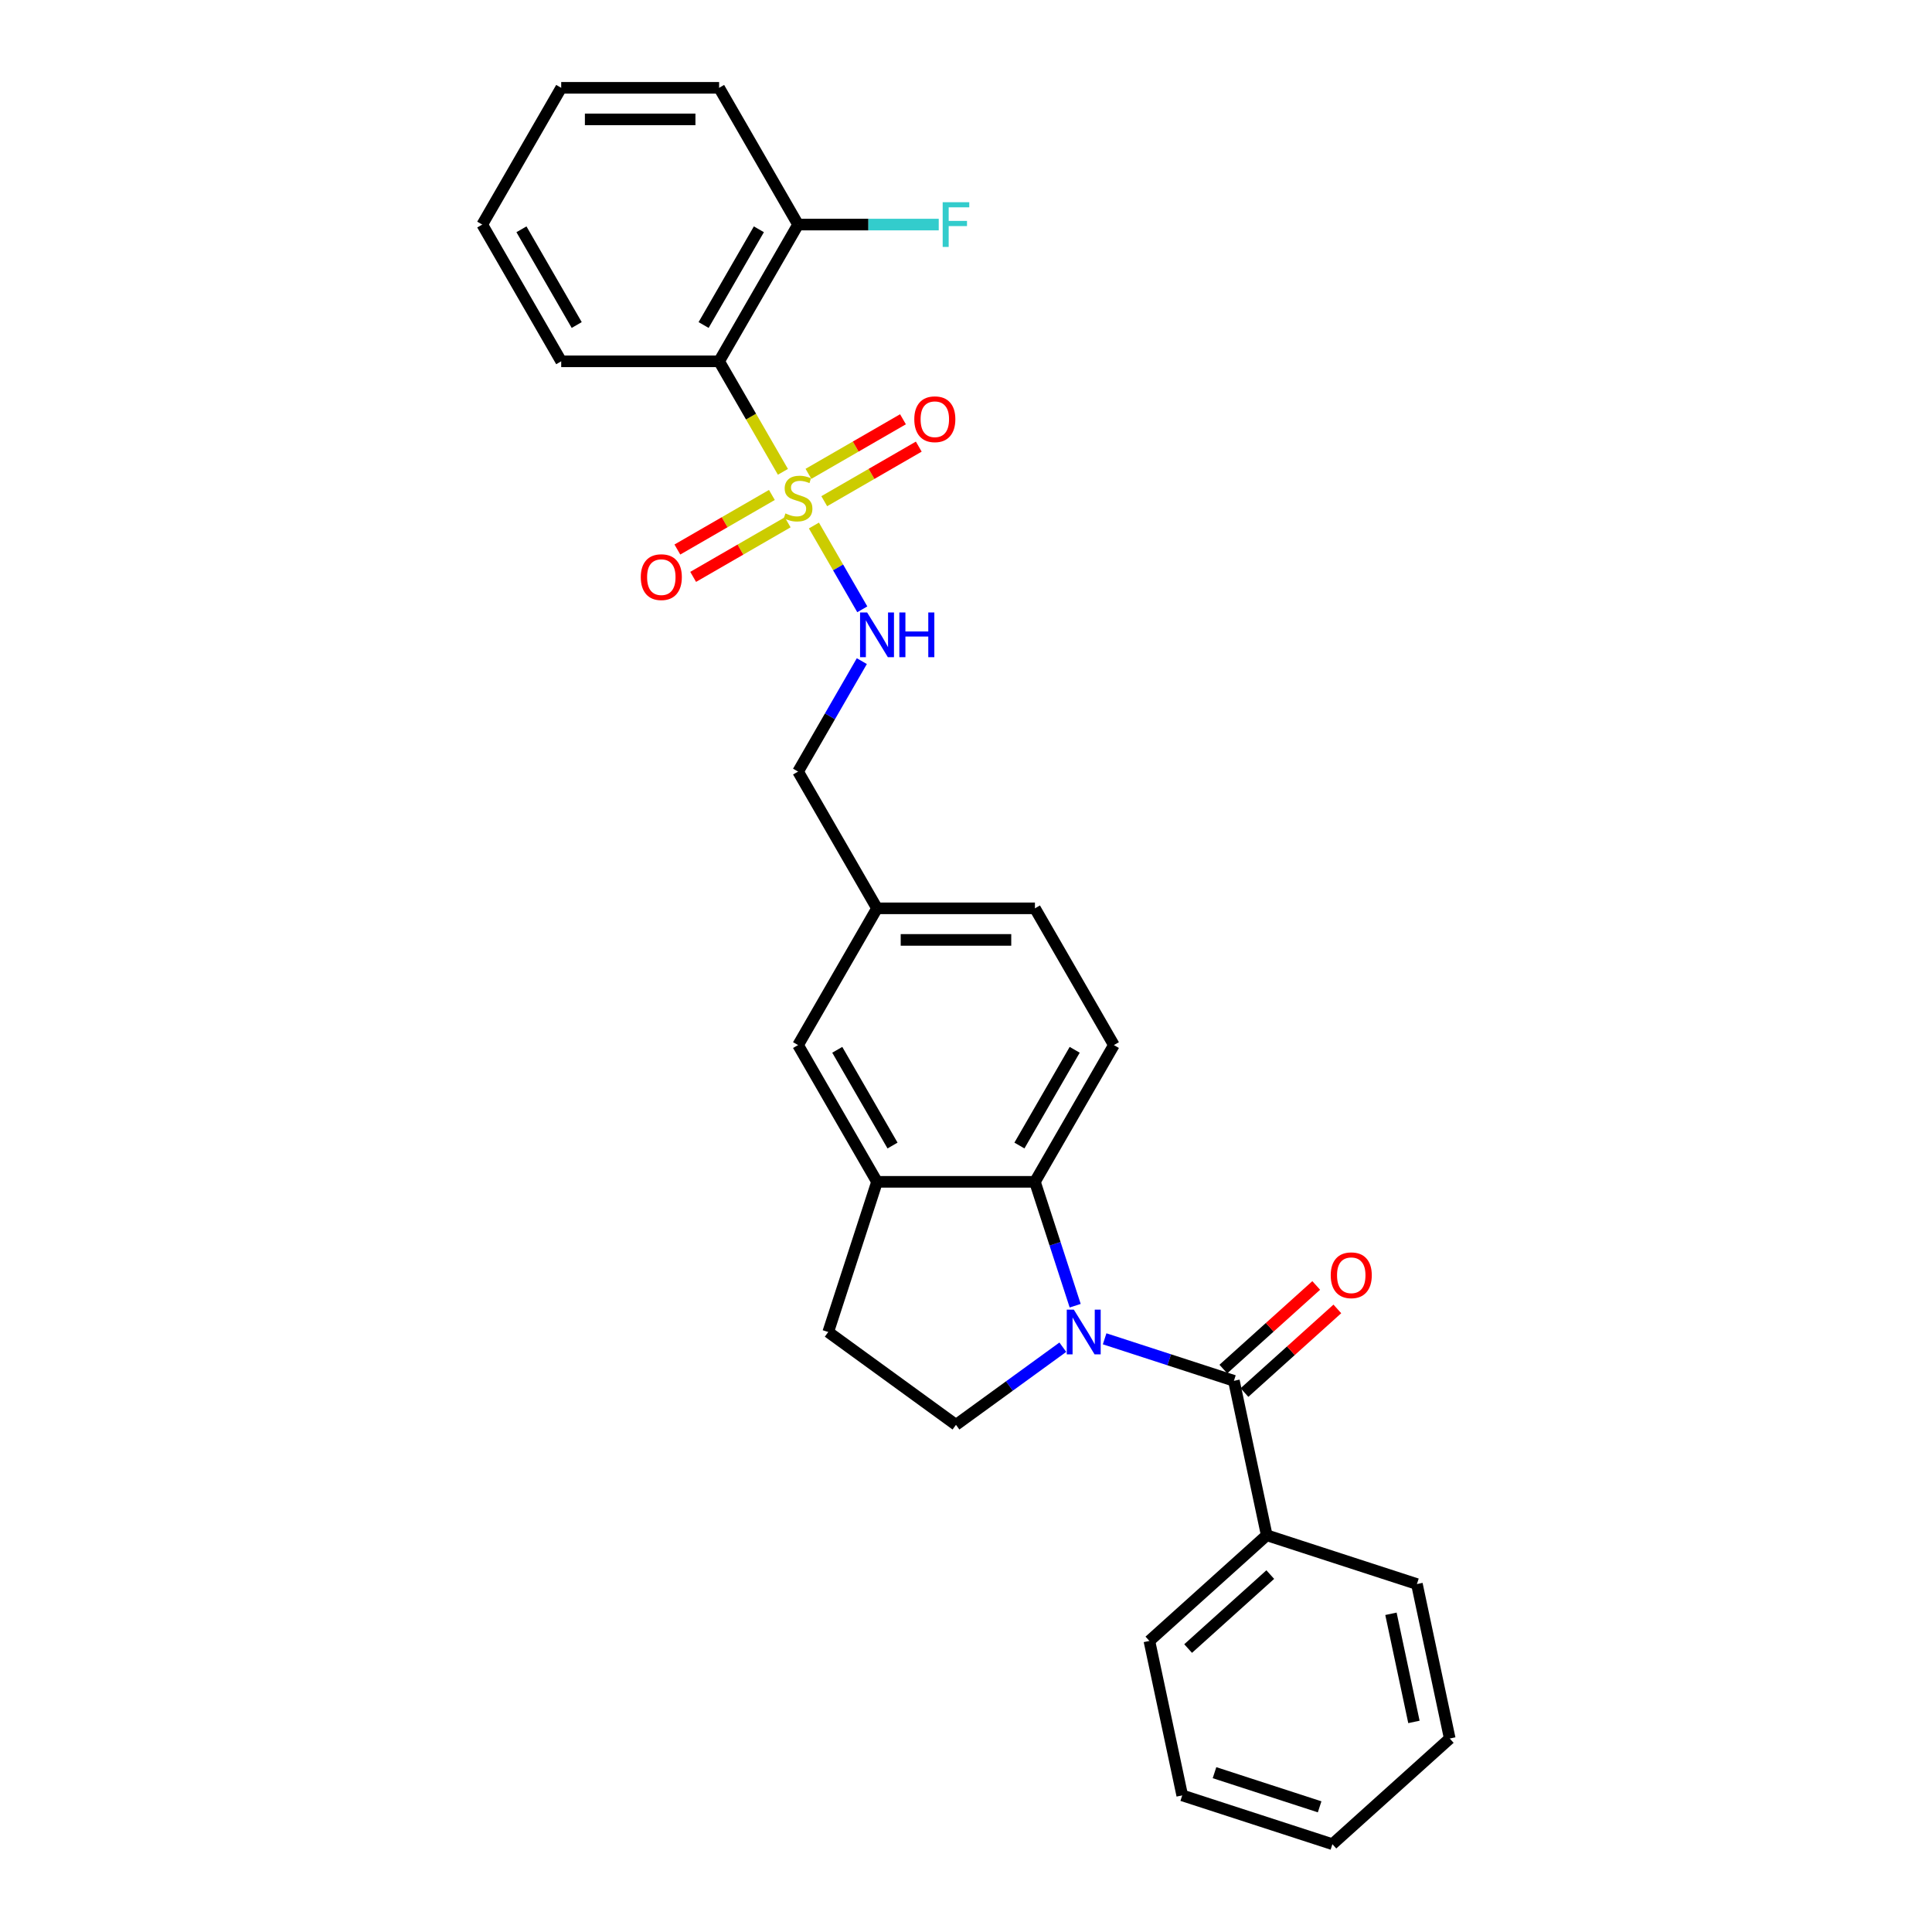 <?xml version='1.0' encoding='iso-8859-1'?>
<svg version='1.1' baseProfile='full'
              xmlns='http://www.w3.org/2000/svg'
                      xmlns:rdkit='http://www.rdkit.org/xml'
                      xmlns:xlink='http://www.w3.org/1999/xlink'
                  xml:space='preserve'
width='1000px' height='1000px' viewBox='0 0 1000 1000'>
<!-- END OF HEADER -->
<rect style='opacity:1.0;fill:#FFFFFF;stroke:none' width='1000' height='1000' x='0' y='0'> </rect>
<path class='bond-2' d='M 405.236,244.219 L 388.725,215.619' style='fill:none;fill-rule:evenodd;stroke:#CCCC00;stroke-width:6px;stroke-linecap:butt;stroke-linejoin:miter;stroke-opacity:1' />
<path class='bond-2' d='M 388.725,215.619 L 372.213,187.02' style='fill:none;fill-rule:evenodd;stroke:#000000;stroke-width:6px;stroke-linecap:butt;stroke-linejoin:miter;stroke-opacity:1' />
<path class='bond-5' d='M 421.28,272.008 L 433.801,293.693' style='fill:none;fill-rule:evenodd;stroke:#CCCC00;stroke-width:6px;stroke-linecap:butt;stroke-linejoin:miter;stroke-opacity:1' />
<path class='bond-5' d='M 433.801,293.693 L 446.321,315.379' style='fill:none;fill-rule:evenodd;stroke:#0000FF;stroke-width:6px;stroke-linecap:butt;stroke-linejoin:miter;stroke-opacity:1' />
<path class='bond-7' d='M 399.528,256.189 L 375.066,270.311' style='fill:none;fill-rule:evenodd;stroke:#CCCC00;stroke-width:6px;stroke-linecap:butt;stroke-linejoin:miter;stroke-opacity:1' />
<path class='bond-7' d='M 375.066,270.311 L 350.605,284.434' style='fill:none;fill-rule:evenodd;stroke:#FF0000;stroke-width:6px;stroke-linecap:butt;stroke-linejoin:miter;stroke-opacity:1' />
<path class='bond-7' d='M 407.701,270.345 L 383.24,284.468' style='fill:none;fill-rule:evenodd;stroke:#CCCC00;stroke-width:6px;stroke-linecap:butt;stroke-linejoin:miter;stroke-opacity:1' />
<path class='bond-7' d='M 383.24,284.468 L 358.778,298.591' style='fill:none;fill-rule:evenodd;stroke:#FF0000;stroke-width:6px;stroke-linecap:butt;stroke-linejoin:miter;stroke-opacity:1' />
<path class='bond-8' d='M 426.63,259.416 L 451.092,245.294' style='fill:none;fill-rule:evenodd;stroke:#CCCC00;stroke-width:6px;stroke-linecap:butt;stroke-linejoin:miter;stroke-opacity:1' />
<path class='bond-8' d='M 451.092,245.294 L 475.553,231.171' style='fill:none;fill-rule:evenodd;stroke:#FF0000;stroke-width:6px;stroke-linecap:butt;stroke-linejoin:miter;stroke-opacity:1' />
<path class='bond-8' d='M 418.457,245.26 L 442.918,231.137' style='fill:none;fill-rule:evenodd;stroke:#CCCC00;stroke-width:6px;stroke-linecap:butt;stroke-linejoin:miter;stroke-opacity:1' />
<path class='bond-8' d='M 442.918,231.137 L 467.38,217.014' style='fill:none;fill-rule:evenodd;stroke:#FF0000;stroke-width:6px;stroke-linecap:butt;stroke-linejoin:miter;stroke-opacity:1' />
<path class='bond-0' d='M 556.511,675.832 L 546.095,643.774' style='fill:none;fill-rule:evenodd;stroke:#0000FF;stroke-width:6px;stroke-linecap:butt;stroke-linejoin:miter;stroke-opacity:1' />
<path class='bond-0' d='M 546.095,643.774 L 535.678,611.716' style='fill:none;fill-rule:evenodd;stroke:#000000;stroke-width:6px;stroke-linecap:butt;stroke-linejoin:miter;stroke-opacity:1' />
<path class='bond-1' d='M 571.757,692.965 L 605.212,703.835' style='fill:none;fill-rule:evenodd;stroke:#0000FF;stroke-width:6px;stroke-linecap:butt;stroke-linejoin:miter;stroke-opacity:1' />
<path class='bond-1' d='M 605.212,703.835 L 638.668,714.705' style='fill:none;fill-rule:evenodd;stroke:#000000;stroke-width:6px;stroke-linecap:butt;stroke-linejoin:miter;stroke-opacity:1' />
<path class='bond-30' d='M 550.114,697.311 L 522.463,717.4' style='fill:none;fill-rule:evenodd;stroke:#0000FF;stroke-width:6px;stroke-linecap:butt;stroke-linejoin:miter;stroke-opacity:1' />
<path class='bond-30' d='M 522.463,717.4 L 494.812,737.49' style='fill:none;fill-rule:evenodd;stroke:#000000;stroke-width:6px;stroke-linecap:butt;stroke-linejoin:miter;stroke-opacity:1' />
<path class='bond-11' d='M 644.137,720.779 L 668.172,699.138' style='fill:none;fill-rule:evenodd;stroke:#000000;stroke-width:6px;stroke-linecap:butt;stroke-linejoin:miter;stroke-opacity:1' />
<path class='bond-11' d='M 668.172,699.138 L 692.207,677.496' style='fill:none;fill-rule:evenodd;stroke:#FF0000;stroke-width:6px;stroke-linecap:butt;stroke-linejoin:miter;stroke-opacity:1' />
<path class='bond-11' d='M 633.199,708.631 L 657.234,686.99' style='fill:none;fill-rule:evenodd;stroke:#000000;stroke-width:6px;stroke-linecap:butt;stroke-linejoin:miter;stroke-opacity:1' />
<path class='bond-11' d='M 657.234,686.99 L 681.269,665.348' style='fill:none;fill-rule:evenodd;stroke:#FF0000;stroke-width:6px;stroke-linecap:butt;stroke-linejoin:miter;stroke-opacity:1' />
<path class='bond-13' d='M 638.668,714.705 L 655.661,794.652' style='fill:none;fill-rule:evenodd;stroke:#000000;stroke-width:6px;stroke-linecap:butt;stroke-linejoin:miter;stroke-opacity:1' />
<path class='bond-10' d='M 372.213,187.02 L 413.079,116.237' style='fill:none;fill-rule:evenodd;stroke:#000000;stroke-width:6px;stroke-linecap:butt;stroke-linejoin:miter;stroke-opacity:1' />
<path class='bond-10' d='M 364.186,168.229 L 392.793,118.681' style='fill:none;fill-rule:evenodd;stroke:#000000;stroke-width:6px;stroke-linecap:butt;stroke-linejoin:miter;stroke-opacity:1' />
<path class='bond-19' d='M 372.213,187.02 L 290.48,187.02' style='fill:none;fill-rule:evenodd;stroke:#000000;stroke-width:6px;stroke-linecap:butt;stroke-linejoin:miter;stroke-opacity:1' />
<path class='bond-3' d='M 535.678,611.716 L 576.545,540.933' style='fill:none;fill-rule:evenodd;stroke:#000000;stroke-width:6px;stroke-linecap:butt;stroke-linejoin:miter;stroke-opacity:1' />
<path class='bond-3' d='M 527.652,592.925 L 556.258,543.377' style='fill:none;fill-rule:evenodd;stroke:#000000;stroke-width:6px;stroke-linecap:butt;stroke-linejoin:miter;stroke-opacity:1' />
<path class='bond-29' d='M 535.678,611.716 L 453.945,611.716' style='fill:none;fill-rule:evenodd;stroke:#000000;stroke-width:6px;stroke-linecap:butt;stroke-linejoin:miter;stroke-opacity:1' />
<path class='bond-4' d='M 453.945,611.716 L 413.079,540.933' style='fill:none;fill-rule:evenodd;stroke:#000000;stroke-width:6px;stroke-linecap:butt;stroke-linejoin:miter;stroke-opacity:1' />
<path class='bond-4' d='M 461.972,592.925 L 433.366,543.377' style='fill:none;fill-rule:evenodd;stroke:#000000;stroke-width:6px;stroke-linecap:butt;stroke-linejoin:miter;stroke-opacity:1' />
<path class='bond-12' d='M 453.945,611.716 L 428.689,689.448' style='fill:none;fill-rule:evenodd;stroke:#000000;stroke-width:6px;stroke-linecap:butt;stroke-linejoin:miter;stroke-opacity:1' />
<path class='bond-16' d='M 446.084,342.202 L 429.581,370.785' style='fill:none;fill-rule:evenodd;stroke:#0000FF;stroke-width:6px;stroke-linecap:butt;stroke-linejoin:miter;stroke-opacity:1' />
<path class='bond-16' d='M 429.581,370.785 L 413.079,399.368' style='fill:none;fill-rule:evenodd;stroke:#000000;stroke-width:6px;stroke-linecap:butt;stroke-linejoin:miter;stroke-opacity:1' />
<path class='bond-6' d='M 494.812,737.49 L 428.689,689.448' style='fill:none;fill-rule:evenodd;stroke:#000000;stroke-width:6px;stroke-linecap:butt;stroke-linejoin:miter;stroke-opacity:1' />
<path class='bond-9' d='M 576.545,540.933 L 535.678,470.151' style='fill:none;fill-rule:evenodd;stroke:#000000;stroke-width:6px;stroke-linecap:butt;stroke-linejoin:miter;stroke-opacity:1' />
<path class='bond-18' d='M 413.079,116.237 L 449.483,116.237' style='fill:none;fill-rule:evenodd;stroke:#000000;stroke-width:6px;stroke-linecap:butt;stroke-linejoin:miter;stroke-opacity:1' />
<path class='bond-18' d='M 449.483,116.237 L 485.887,116.237' style='fill:none;fill-rule:evenodd;stroke:#33CCCC;stroke-width:6px;stroke-linecap:butt;stroke-linejoin:miter;stroke-opacity:1' />
<path class='bond-20' d='M 413.079,116.237 L 372.213,45.455' style='fill:none;fill-rule:evenodd;stroke:#000000;stroke-width:6px;stroke-linecap:butt;stroke-linejoin:miter;stroke-opacity:1' />
<path class='bond-21' d='M 655.661,794.652 L 594.921,849.342' style='fill:none;fill-rule:evenodd;stroke:#000000;stroke-width:6px;stroke-linecap:butt;stroke-linejoin:miter;stroke-opacity:1' />
<path class='bond-21' d='M 657.488,815.003 L 614.97,853.286' style='fill:none;fill-rule:evenodd;stroke:#000000;stroke-width:6px;stroke-linecap:butt;stroke-linejoin:miter;stroke-opacity:1' />
<path class='bond-22' d='M 655.661,794.652 L 733.393,819.909' style='fill:none;fill-rule:evenodd;stroke:#000000;stroke-width:6px;stroke-linecap:butt;stroke-linejoin:miter;stroke-opacity:1' />
<path class='bond-14' d='M 413.079,540.933 L 453.945,470.151' style='fill:none;fill-rule:evenodd;stroke:#000000;stroke-width:6px;stroke-linecap:butt;stroke-linejoin:miter;stroke-opacity:1' />
<path class='bond-15' d='M 453.945,470.151 L 413.079,399.368' style='fill:none;fill-rule:evenodd;stroke:#000000;stroke-width:6px;stroke-linecap:butt;stroke-linejoin:miter;stroke-opacity:1' />
<path class='bond-17' d='M 453.945,470.151 L 535.678,470.151' style='fill:none;fill-rule:evenodd;stroke:#000000;stroke-width:6px;stroke-linecap:butt;stroke-linejoin:miter;stroke-opacity:1' />
<path class='bond-17' d='M 466.205,486.497 L 523.418,486.497' style='fill:none;fill-rule:evenodd;stroke:#000000;stroke-width:6px;stroke-linecap:butt;stroke-linejoin:miter;stroke-opacity:1' />
<path class='bond-23' d='M 290.48,187.02 L 249.613,116.237' style='fill:none;fill-rule:evenodd;stroke:#000000;stroke-width:6px;stroke-linecap:butt;stroke-linejoin:miter;stroke-opacity:1' />
<path class='bond-23' d='M 298.506,168.229 L 269.9,118.681' style='fill:none;fill-rule:evenodd;stroke:#000000;stroke-width:6px;stroke-linecap:butt;stroke-linejoin:miter;stroke-opacity:1' />
<path class='bond-28' d='M 372.213,45.455 L 290.48,45.455' style='fill:none;fill-rule:evenodd;stroke:#000000;stroke-width:6px;stroke-linecap:butt;stroke-linejoin:miter;stroke-opacity:1' />
<path class='bond-28' d='M 359.953,61.801 L 302.74,61.801' style='fill:none;fill-rule:evenodd;stroke:#000000;stroke-width:6px;stroke-linecap:butt;stroke-linejoin:miter;stroke-opacity:1' />
<path class='bond-24' d='M 594.921,849.342 L 611.915,929.289' style='fill:none;fill-rule:evenodd;stroke:#000000;stroke-width:6px;stroke-linecap:butt;stroke-linejoin:miter;stroke-opacity:1' />
<path class='bond-25' d='M 733.393,819.909 L 750.387,899.856' style='fill:none;fill-rule:evenodd;stroke:#000000;stroke-width:6px;stroke-linecap:butt;stroke-linejoin:miter;stroke-opacity:1' />
<path class='bond-25' d='M 719.953,835.299 L 731.848,891.262' style='fill:none;fill-rule:evenodd;stroke:#000000;stroke-width:6px;stroke-linecap:butt;stroke-linejoin:miter;stroke-opacity:1' />
<path class='bond-26' d='M 249.613,116.237 L 290.48,45.455' style='fill:none;fill-rule:evenodd;stroke:#000000;stroke-width:6px;stroke-linecap:butt;stroke-linejoin:miter;stroke-opacity:1' />
<path class='bond-31' d='M 611.915,929.289 L 689.647,954.545' style='fill:none;fill-rule:evenodd;stroke:#000000;stroke-width:6px;stroke-linecap:butt;stroke-linejoin:miter;stroke-opacity:1' />
<path class='bond-31' d='M 628.626,917.531 L 683.039,935.21' style='fill:none;fill-rule:evenodd;stroke:#000000;stroke-width:6px;stroke-linecap:butt;stroke-linejoin:miter;stroke-opacity:1' />
<path class='bond-27' d='M 750.387,899.856 L 689.647,954.545' style='fill:none;fill-rule:evenodd;stroke:#000000;stroke-width:6px;stroke-linecap:butt;stroke-linejoin:miter;stroke-opacity:1' />
<path  class='atom-0' d='M 406.54 265.747
Q 406.802 265.845, 407.881 266.303
Q 408.96 266.76, 410.137 267.055
Q 411.346 267.316, 412.523 267.316
Q 414.714 267.316, 415.989 266.27
Q 417.264 265.191, 417.264 263.328
Q 417.264 262.053, 416.61 261.268
Q 415.989 260.483, 415.008 260.058
Q 414.027 259.633, 412.393 259.143
Q 410.333 258.522, 409.091 257.933
Q 407.881 257.345, 406.998 256.103
Q 406.148 254.86, 406.148 252.768
Q 406.148 249.858, 408.11 248.06
Q 410.104 246.262, 414.027 246.262
Q 416.708 246.262, 419.748 247.537
L 418.997 250.054
Q 416.218 248.91, 414.125 248.91
Q 411.869 248.91, 410.627 249.858
Q 409.385 250.774, 409.417 252.376
Q 409.417 253.618, 410.039 254.37
Q 410.692 255.122, 411.608 255.547
Q 412.556 255.972, 414.125 256.462
Q 416.218 257.116, 417.46 257.77
Q 418.702 258.424, 419.585 259.764
Q 420.5 261.072, 420.5 263.328
Q 420.5 266.532, 418.343 268.264
Q 416.218 269.964, 412.654 269.964
Q 410.594 269.964, 409.025 269.507
Q 407.489 269.082, 405.658 268.33
L 406.54 265.747
' fill='#CCCC00'/>
<path  class='atom-1' d='M 555.819 677.875
L 563.403 690.135
Q 564.155 691.345, 565.365 693.535
Q 566.575 695.726, 566.64 695.856
L 566.64 677.875
L 569.713 677.875
L 569.713 701.022
L 566.542 701.022
L 558.401 687.618
Q 557.453 686.048, 556.44 684.25
Q 555.459 682.452, 555.165 681.896
L 555.165 701.022
L 552.157 701.022
L 552.157 677.875
L 555.819 677.875
' fill='#0000FF'/>
<path  class='atom-6' d='M 448.829 317.012
L 456.414 329.272
Q 457.166 330.481, 458.375 332.672
Q 459.585 334.862, 459.65 334.993
L 459.65 317.012
L 462.724 317.012
L 462.724 340.159
L 459.552 340.159
L 451.412 326.754
Q 450.464 325.185, 449.45 323.387
Q 448.469 321.589, 448.175 321.033
L 448.175 340.159
L 445.167 340.159
L 445.167 317.012
L 448.829 317.012
' fill='#0000FF'/>
<path  class='atom-6' d='M 465.502 317.012
L 468.641 317.012
L 468.641 326.853
L 480.476 326.853
L 480.476 317.012
L 483.614 317.012
L 483.614 340.159
L 480.476 340.159
L 480.476 329.468
L 468.641 329.468
L 468.641 340.159
L 465.502 340.159
L 465.502 317.012
' fill='#0000FF'/>
<path  class='atom-8' d='M 331.671 298.734
Q 331.671 293.177, 334.417 290.071
Q 337.164 286.965, 342.296 286.965
Q 347.429 286.965, 350.175 290.071
Q 352.922 293.177, 352.922 298.734
Q 352.922 304.358, 350.143 307.561
Q 347.364 310.733, 342.296 310.733
Q 337.196 310.733, 334.417 307.561
Q 331.671 304.39, 331.671 298.734
M 342.296 308.117
Q 345.827 308.117, 347.723 305.763
Q 349.652 303.377, 349.652 298.734
Q 349.652 294.19, 347.723 291.901
Q 345.827 289.58, 342.296 289.58
Q 338.766 289.58, 336.837 291.869
Q 334.94 294.157, 334.94 298.734
Q 334.94 303.409, 336.837 305.763
Q 338.766 308.117, 342.296 308.117
' fill='#FF0000'/>
<path  class='atom-9' d='M 473.236 217.002
Q 473.236 211.444, 475.983 208.338
Q 478.729 205.232, 483.862 205.232
Q 488.995 205.232, 491.741 208.338
Q 494.487 211.444, 494.487 217.002
Q 494.487 222.625, 491.708 225.829
Q 488.929 229, 483.862 229
Q 478.762 229, 475.983 225.829
Q 473.236 222.657, 473.236 217.002
M 483.862 226.384
Q 487.393 226.384, 489.289 224.031
Q 491.218 221.644, 491.218 217.002
Q 491.218 212.457, 489.289 210.169
Q 487.393 207.847, 483.862 207.847
Q 480.331 207.847, 478.402 210.136
Q 476.506 212.425, 476.506 217.002
Q 476.506 221.677, 478.402 224.031
Q 480.331 226.384, 483.862 226.384
' fill='#FF0000'/>
<path  class='atom-12' d='M 688.782 660.081
Q 688.782 654.523, 691.528 651.417
Q 694.274 648.311, 699.407 648.311
Q 704.54 648.311, 707.286 651.417
Q 710.032 654.523, 710.032 660.081
Q 710.032 665.704, 707.253 668.908
Q 704.474 672.079, 699.407 672.079
Q 694.307 672.079, 691.528 668.908
Q 688.782 665.737, 688.782 660.081
M 699.407 669.464
Q 702.938 669.464, 704.834 667.11
Q 706.763 664.723, 706.763 660.081
Q 706.763 655.536, 704.834 653.248
Q 702.938 650.927, 699.407 650.927
Q 695.876 650.927, 693.947 653.215
Q 692.051 655.504, 692.051 660.081
Q 692.051 664.756, 693.947 667.11
Q 695.876 669.464, 699.407 669.464
' fill='#FF0000'/>
<path  class='atom-19' d='M 487.93 104.664
L 501.694 104.664
L 501.694 107.312
L 491.036 107.312
L 491.036 114.341
L 500.517 114.341
L 500.517 117.022
L 491.036 117.022
L 491.036 127.811
L 487.93 127.811
L 487.93 104.664
' fill='#33CCCC'/>
</svg>
